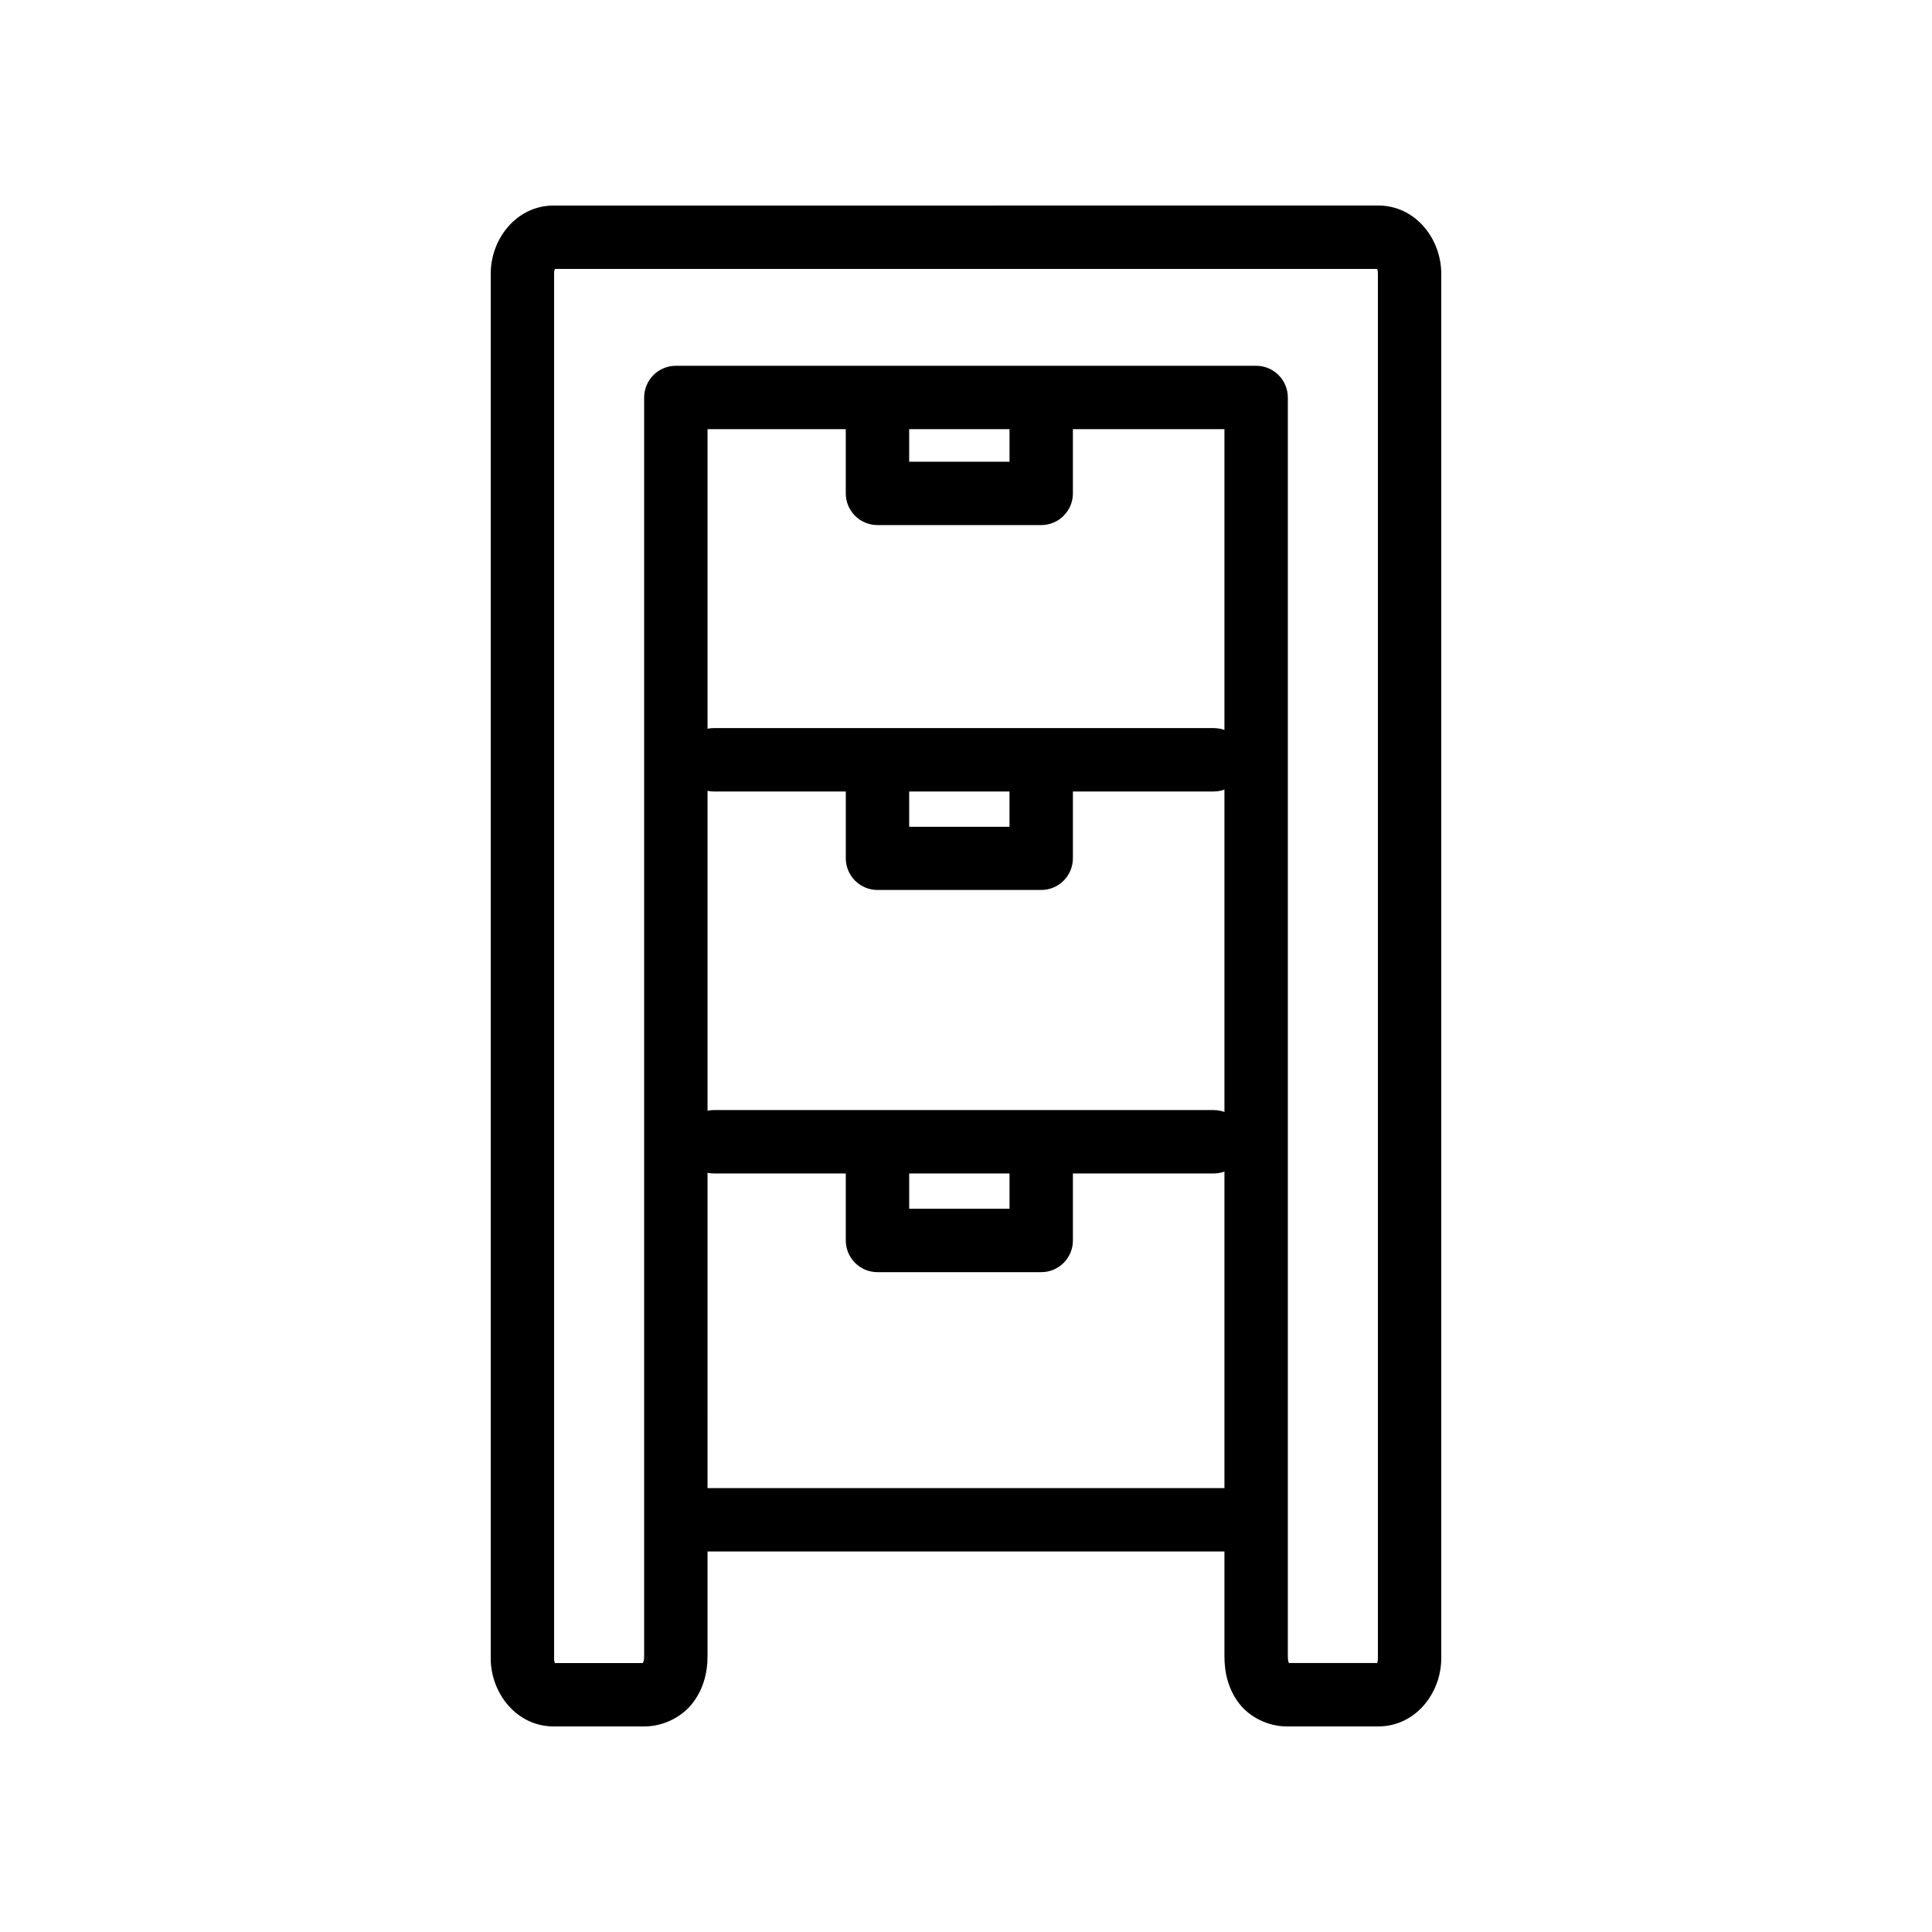 <?xml version="1.0" encoding="UTF-8"?>
<!-- Uploaded to: SVG Repo, www.svgrepo.com, Generator: SVG Repo Mixer Tools -->
<svg fill="#000000" width="800px" height="800px" version="1.1" viewBox="144 144 512 512" xmlns="http://www.w3.org/2000/svg">
 <g>
  <path d="m327.04 538.36c-4.637 0.242-8.195 4.195-7.957 8.832 0.238 4.637 4.188 8.203 8.824 7.965h144.73c4.637 0 8.398-3.758 8.398-8.398s-3.762-8.398-8.398-8.398h-144.73c-0.289-0.016-0.578-0.016-0.867 0z"/>
  <path d="m290.72 198.47c-9.844 0-16.672 8.828-16.672 18.039v366.97c0 9.211 6.828 18.039 16.672 18.039h24.113c4.832 0 9.695-2.375 12.582-6.012 2.887-3.637 4.09-8.059 4.09-12.582l0.004-325.19h136.98v325.25c0 4.379 1.066 8.777 3.906 12.461 2.84 3.684 7.742 6.074 12.582 6.074h24.297c9.844 0 16.672-8.828 16.672-18.039v-366.97c0-9.211-6.828-18.039-16.672-18.039zm0 16.797h218.56c-0.68 0-0.125-0.25-0.125 1.238v366.97c0 1.492-0.559 1.238 0.125 1.238l-23.68 0.008c-0.074-0.176-0.312-0.441-0.312-1.734l0.004-333.62c0.008-2.227-0.871-4.367-2.438-5.949-1.57-1.582-3.703-2.473-5.93-2.481h-153.85c-2.227 0.008-4.359 0.898-5.93 2.481-1.566 1.582-2.445 3.723-2.438 5.949v333.56c0 1.293-0.281 1.625-0.371 1.797h-23.617c0.68 0 0.125 0.25 0.125-1.238v-366.97c0-1.488 0.559-1.238-0.125-1.238z"/>
  <path d="m333.18 336.95c-4.637 0-8.398 3.762-8.398 8.402 0 4.637 3.762 8.398 8.398 8.398h132.46c4.637 0 8.398-3.762 8.398-8.398 0-4.641-3.762-8.402-8.398-8.402z"/>
  <path d="m368.14 250.3v24.484c0.016 4.641 3.789 8.387 8.43 8.367h43.328c4.641 0.02 8.414-3.731 8.43-8.367v-24.484c0-11.199-16.797-11.199-16.797 0v16.055h-26.59v-16.055c-7.648-0.965-12.383-7.648-16.797 0z"/>
  <path d="m376.45 338.5c-2.227 0.023-4.356 0.934-5.914 2.523-1.559 1.594-2.418 3.742-2.391 5.969v24.484c0.004 2.231 0.898 4.363 2.481 5.934 1.578 1.57 3.719 2.445 5.949 2.438h43.328-0.004c2.231 0.008 4.371-0.867 5.949-2.438 1.582-1.57 2.477-3.703 2.481-5.934v-24.484c0-4.637-3.758-8.398-8.398-8.398-4.637 0-8.398 3.762-8.398 8.398v16.117h-26.59v-16.117c0.023-2.258-0.859-4.434-2.461-6.035-1.598-1.598-3.773-2.484-6.031-2.457z"/>
  <path d="m333.18 438.18c-4.637 0-8.398 3.762-8.398 8.402 0 4.637 3.762 8.398 8.398 8.398h132.46c4.637 0 8.398-3.762 8.398-8.398 0-4.641-3.762-8.402-8.398-8.402z"/>
  <path d="m376.45 439.73c-2.231 0.023-4.356 0.93-5.914 2.523s-2.418 3.738-2.394 5.969v24.484c-0.008 2.238 0.879 4.387 2.461 5.973 1.582 1.582 3.731 2.469 5.973 2.457h43.328-0.004c2.238 0.012 4.391-0.875 5.973-2.457 1.582-1.586 2.469-3.734 2.457-5.973v-24.484c0-4.641-3.758-8.402-8.398-8.402-4.637 0-8.398 3.762-8.398 8.402v16.117h-26.59v-16.117c0.023-2.262-0.859-4.438-2.461-6.035-1.598-1.598-3.773-2.484-6.031-2.457z"/>
 </g>
</svg>